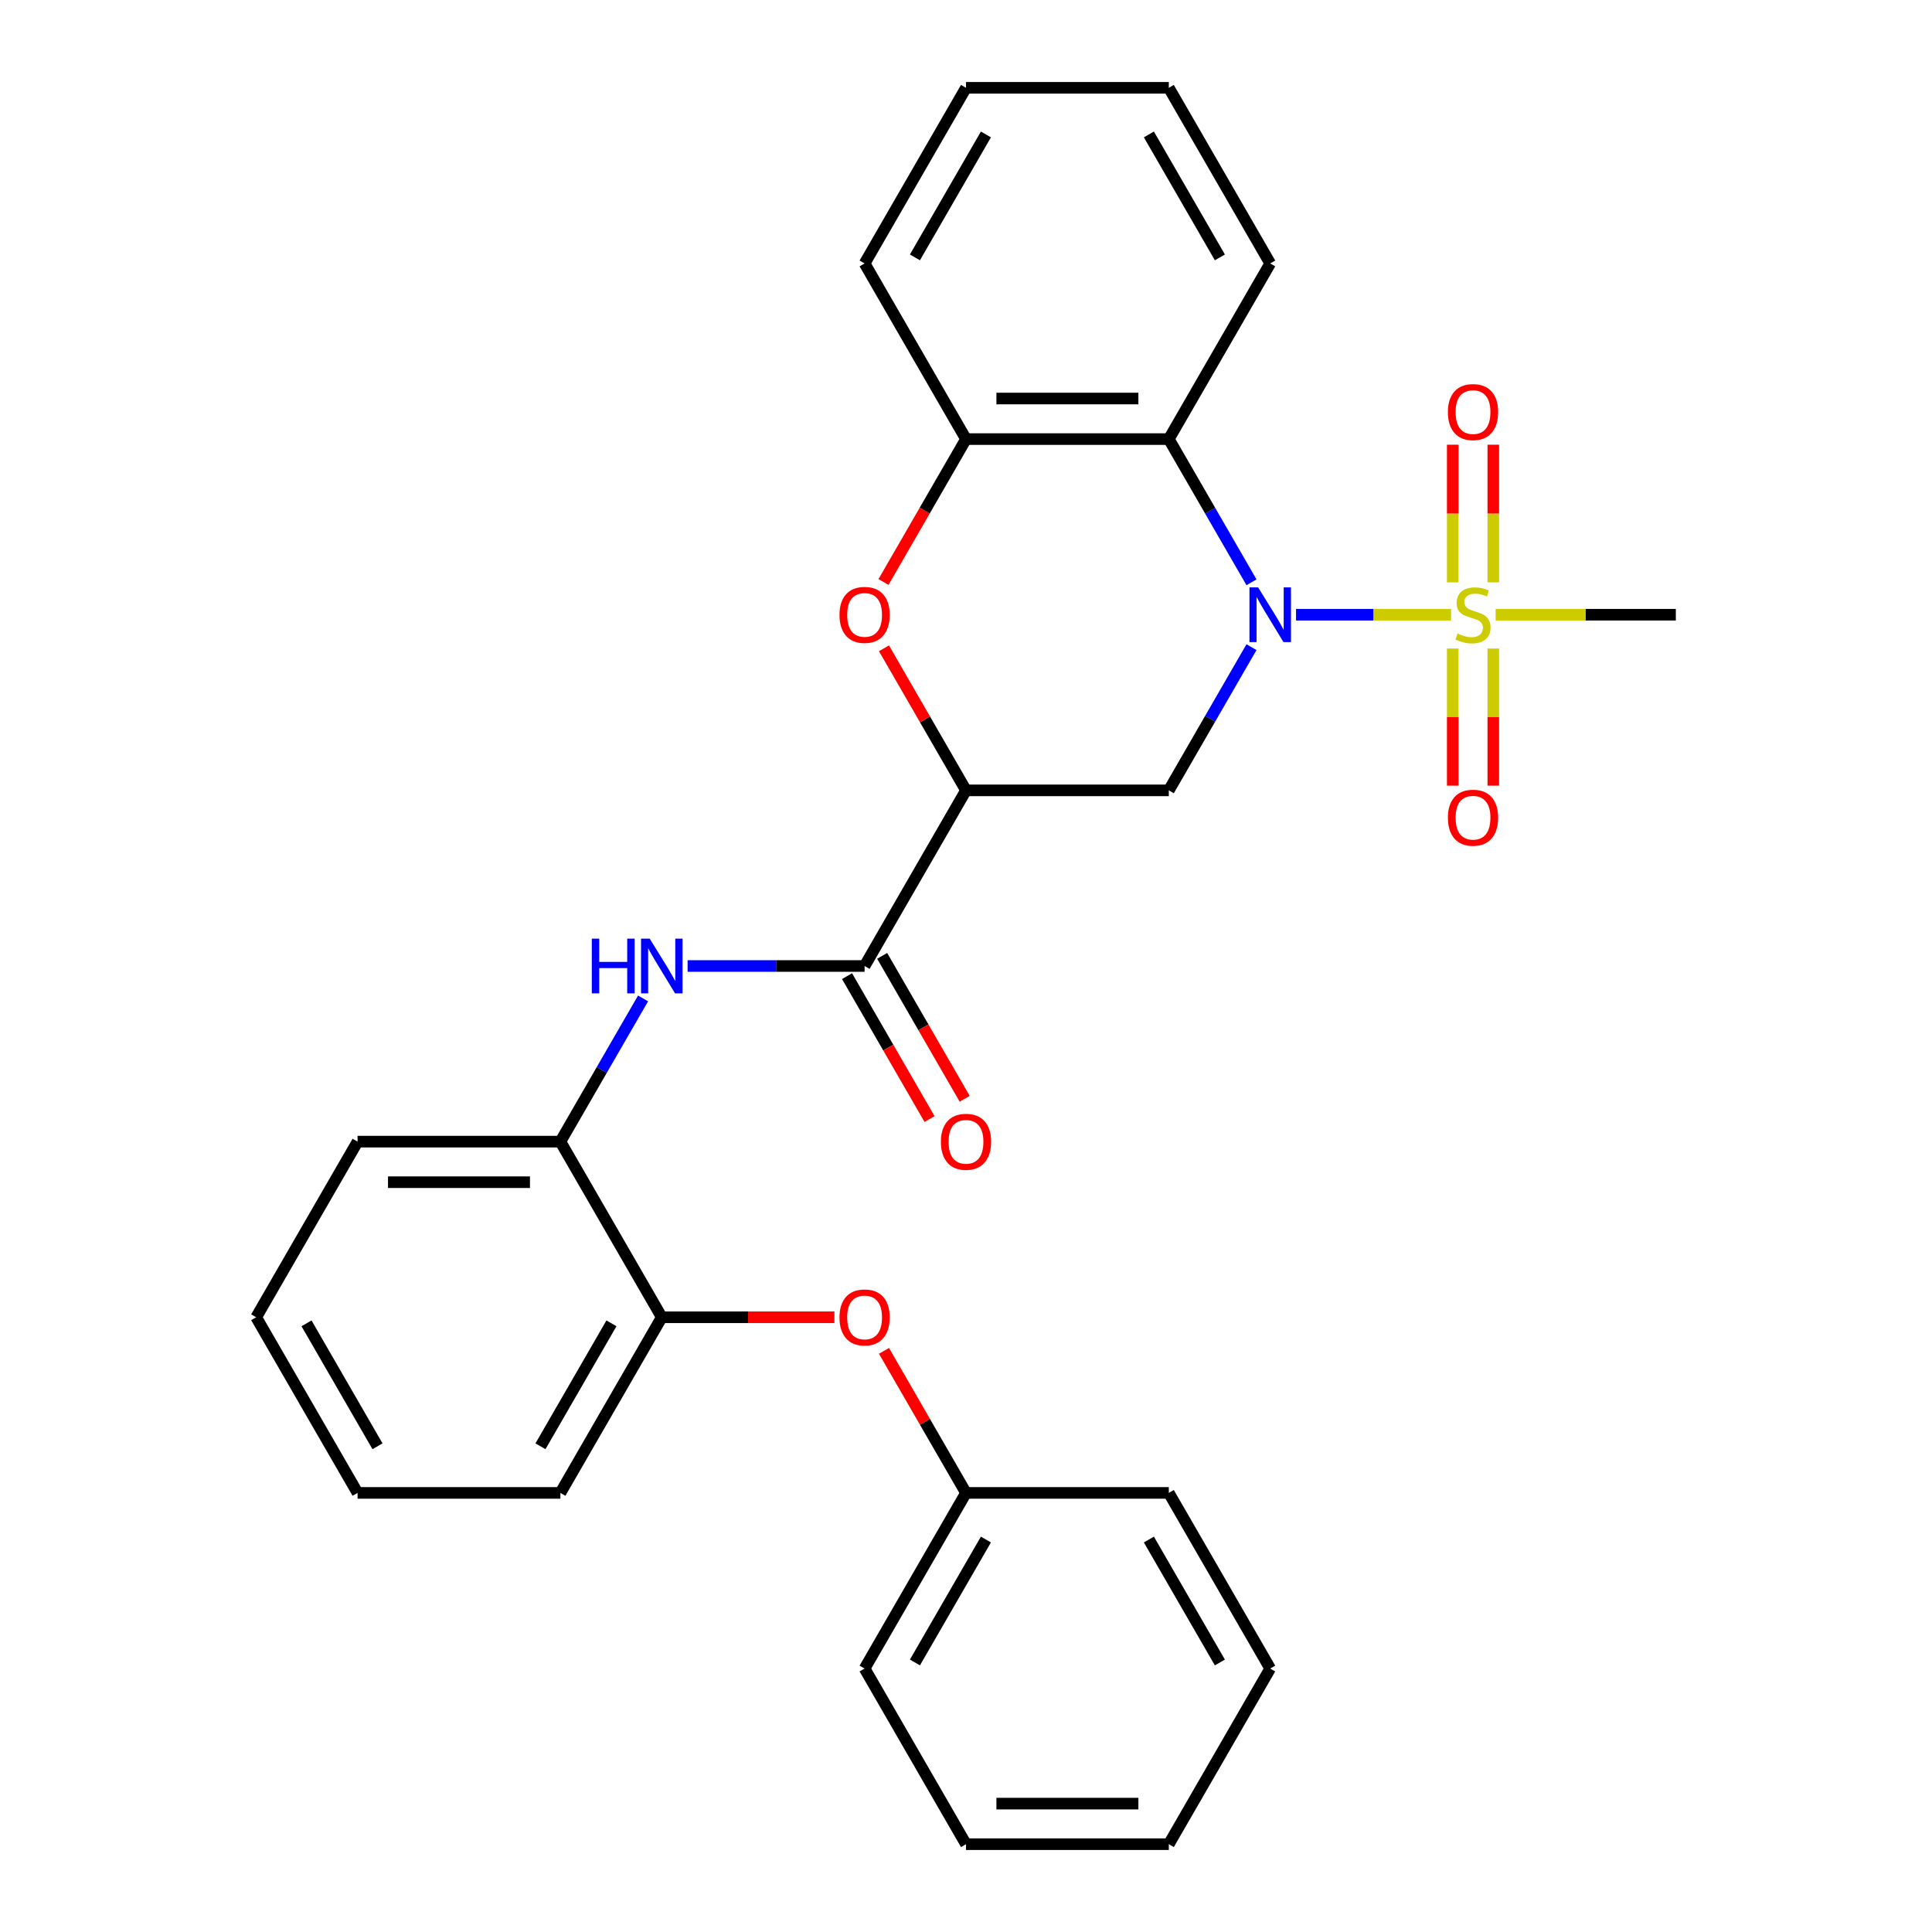 <?xml version='1.0' encoding='iso-8859-1'?>
<svg version='1.1' baseProfile='full'
              xmlns='http://www.w3.org/2000/svg'
                      xmlns:rdkit='http://www.rdkit.org/xml'
                      xmlns:xlink='http://www.w3.org/1999/xlink'
                  xml:space='preserve'
width='1000px' height='1000px' viewBox='0 0 1000 1000'>
<!-- END OF HEADER -->
<rect style='opacity:1.0;fill:#FFFFFF;stroke:none' width='1000' height='1000' x='0' y='0'> </rect>
<path class='bond-0' d='M 670.823,318.182 L 710.943,318.182' style='fill:none;fill-rule:evenodd;stroke:#0000FF;stroke-width:6px;stroke-linecap:butt;stroke-linejoin:miter;stroke-opacity:1' />
<path class='bond-0' d='M 710.943,318.182 L 751.062,318.182' style='fill:none;fill-rule:evenodd;stroke:#CCCC00;stroke-width:6px;stroke-linecap:butt;stroke-linejoin:miter;stroke-opacity:1' />
<path class='bond-2' d='M 647.769,334.966 L 626.371,372.029' style='fill:none;fill-rule:evenodd;stroke:#0000FF;stroke-width:6px;stroke-linecap:butt;stroke-linejoin:miter;stroke-opacity:1' />
<path class='bond-2' d='M 626.371,372.029 L 604.973,409.091' style='fill:none;fill-rule:evenodd;stroke:#000000;stroke-width:6px;stroke-linecap:butt;stroke-linejoin:miter;stroke-opacity:1' />
<path class='bond-3' d='M 647.769,301.397 L 626.371,264.335' style='fill:none;fill-rule:evenodd;stroke:#0000FF;stroke-width:6px;stroke-linecap:butt;stroke-linejoin:miter;stroke-opacity:1' />
<path class='bond-3' d='M 626.371,264.335 L 604.973,227.273' style='fill:none;fill-rule:evenodd;stroke:#000000;stroke-width:6px;stroke-linecap:butt;stroke-linejoin:miter;stroke-opacity:1' />
<path class='bond-9' d='M 772.929,301.437 L 772.929,265.806' style='fill:none;fill-rule:evenodd;stroke:#CCCC00;stroke-width:6px;stroke-linecap:butt;stroke-linejoin:miter;stroke-opacity:1' />
<path class='bond-9' d='M 772.929,265.806 L 772.929,230.175' style='fill:none;fill-rule:evenodd;stroke:#FF0000;stroke-width:6px;stroke-linecap:butt;stroke-linejoin:miter;stroke-opacity:1' />
<path class='bond-9' d='M 751.935,301.437 L 751.935,265.806' style='fill:none;fill-rule:evenodd;stroke:#CCCC00;stroke-width:6px;stroke-linecap:butt;stroke-linejoin:miter;stroke-opacity:1' />
<path class='bond-9' d='M 751.935,265.806 L 751.935,230.175' style='fill:none;fill-rule:evenodd;stroke:#FF0000;stroke-width:6px;stroke-linecap:butt;stroke-linejoin:miter;stroke-opacity:1' />
<path class='bond-10' d='M 751.935,335.686 L 751.935,371.167' style='fill:none;fill-rule:evenodd;stroke:#CCCC00;stroke-width:6px;stroke-linecap:butt;stroke-linejoin:miter;stroke-opacity:1' />
<path class='bond-10' d='M 751.935,371.167 L 751.935,406.648' style='fill:none;fill-rule:evenodd;stroke:#FF0000;stroke-width:6px;stroke-linecap:butt;stroke-linejoin:miter;stroke-opacity:1' />
<path class='bond-10' d='M 772.929,335.686 L 772.929,371.167' style='fill:none;fill-rule:evenodd;stroke:#CCCC00;stroke-width:6px;stroke-linecap:butt;stroke-linejoin:miter;stroke-opacity:1' />
<path class='bond-10' d='M 772.929,371.167 L 772.929,406.648' style='fill:none;fill-rule:evenodd;stroke:#FF0000;stroke-width:6px;stroke-linecap:butt;stroke-linejoin:miter;stroke-opacity:1' />
<path class='bond-14' d='M 774.136,318.182 L 820.77,318.182' style='fill:none;fill-rule:evenodd;stroke:#CCCC00;stroke-width:6px;stroke-linecap:butt;stroke-linejoin:miter;stroke-opacity:1' />
<path class='bond-14' d='M 820.77,318.182 L 867.405,318.182' style='fill:none;fill-rule:evenodd;stroke:#000000;stroke-width:6px;stroke-linecap:butt;stroke-linejoin:miter;stroke-opacity:1' />
<path class='bond-1' d='M 500,409.091 L 604.973,409.091' style='fill:none;fill-rule:evenodd;stroke:#000000;stroke-width:6px;stroke-linecap:butt;stroke-linejoin:miter;stroke-opacity:1' />
<path class='bond-5' d='M 500,409.091 L 447.514,500' style='fill:none;fill-rule:evenodd;stroke:#000000;stroke-width:6px;stroke-linecap:butt;stroke-linejoin:miter;stroke-opacity:1' />
<path class='bond-29' d='M 500,409.091 L 478.775,372.329' style='fill:none;fill-rule:evenodd;stroke:#000000;stroke-width:6px;stroke-linecap:butt;stroke-linejoin:miter;stroke-opacity:1' />
<path class='bond-29' d='M 478.775,372.329 L 457.55,335.566' style='fill:none;fill-rule:evenodd;stroke:#FF0000;stroke-width:6px;stroke-linecap:butt;stroke-linejoin:miter;stroke-opacity:1' />
<path class='bond-6' d='M 604.973,227.273 L 500,227.273' style='fill:none;fill-rule:evenodd;stroke:#000000;stroke-width:6px;stroke-linecap:butt;stroke-linejoin:miter;stroke-opacity:1' />
<path class='bond-6' d='M 589.227,206.278 L 515.746,206.278' style='fill:none;fill-rule:evenodd;stroke:#000000;stroke-width:6px;stroke-linecap:butt;stroke-linejoin:miter;stroke-opacity:1' />
<path class='bond-16' d='M 604.973,227.273 L 657.459,136.364' style='fill:none;fill-rule:evenodd;stroke:#000000;stroke-width:6px;stroke-linecap:butt;stroke-linejoin:miter;stroke-opacity:1' />
<path class='bond-4' d='M 457.296,301.237 L 478.648,264.255' style='fill:none;fill-rule:evenodd;stroke:#FF0000;stroke-width:6px;stroke-linecap:butt;stroke-linejoin:miter;stroke-opacity:1' />
<path class='bond-4' d='M 478.648,264.255 L 500,227.273' style='fill:none;fill-rule:evenodd;stroke:#000000;stroke-width:6px;stroke-linecap:butt;stroke-linejoin:miter;stroke-opacity:1' />
<path class='bond-7' d='M 447.514,500 L 401.709,500' style='fill:none;fill-rule:evenodd;stroke:#000000;stroke-width:6px;stroke-linecap:butt;stroke-linejoin:miter;stroke-opacity:1' />
<path class='bond-7' d='M 401.709,500 L 355.905,500' style='fill:none;fill-rule:evenodd;stroke:#0000FF;stroke-width:6px;stroke-linecap:butt;stroke-linejoin:miter;stroke-opacity:1' />
<path class='bond-13' d='M 438.423,505.249 L 459.774,542.231' style='fill:none;fill-rule:evenodd;stroke:#000000;stroke-width:6px;stroke-linecap:butt;stroke-linejoin:miter;stroke-opacity:1' />
<path class='bond-13' d='M 459.774,542.231 L 481.126,579.213' style='fill:none;fill-rule:evenodd;stroke:#FF0000;stroke-width:6px;stroke-linecap:butt;stroke-linejoin:miter;stroke-opacity:1' />
<path class='bond-13' d='M 456.605,494.751 L 477.956,531.734' style='fill:none;fill-rule:evenodd;stroke:#000000;stroke-width:6px;stroke-linecap:butt;stroke-linejoin:miter;stroke-opacity:1' />
<path class='bond-13' d='M 477.956,531.734 L 499.308,568.716' style='fill:none;fill-rule:evenodd;stroke:#FF0000;stroke-width:6px;stroke-linecap:butt;stroke-linejoin:miter;stroke-opacity:1' />
<path class='bond-17' d='M 500,227.273 L 447.514,136.364' style='fill:none;fill-rule:evenodd;stroke:#000000;stroke-width:6px;stroke-linecap:butt;stroke-linejoin:miter;stroke-opacity:1' />
<path class='bond-8' d='M 332.85,516.784 L 311.452,553.847' style='fill:none;fill-rule:evenodd;stroke:#0000FF;stroke-width:6px;stroke-linecap:butt;stroke-linejoin:miter;stroke-opacity:1' />
<path class='bond-8' d='M 311.452,553.847 L 290.054,590.909' style='fill:none;fill-rule:evenodd;stroke:#000000;stroke-width:6px;stroke-linecap:butt;stroke-linejoin:miter;stroke-opacity:1' />
<path class='bond-11' d='M 290.054,590.909 L 342.541,681.818' style='fill:none;fill-rule:evenodd;stroke:#000000;stroke-width:6px;stroke-linecap:butt;stroke-linejoin:miter;stroke-opacity:1' />
<path class='bond-18' d='M 290.054,590.909 L 185.082,590.909' style='fill:none;fill-rule:evenodd;stroke:#000000;stroke-width:6px;stroke-linecap:butt;stroke-linejoin:miter;stroke-opacity:1' />
<path class='bond-18' d='M 274.309,611.904 L 200.828,611.904' style='fill:none;fill-rule:evenodd;stroke:#000000;stroke-width:6px;stroke-linecap:butt;stroke-linejoin:miter;stroke-opacity:1' />
<path class='bond-12' d='M 342.541,681.818 L 387.215,681.818' style='fill:none;fill-rule:evenodd;stroke:#000000;stroke-width:6px;stroke-linecap:butt;stroke-linejoin:miter;stroke-opacity:1' />
<path class='bond-12' d='M 387.215,681.818 L 431.889,681.818' style='fill:none;fill-rule:evenodd;stroke:#FF0000;stroke-width:6px;stroke-linecap:butt;stroke-linejoin:miter;stroke-opacity:1' />
<path class='bond-19' d='M 342.541,681.818 L 290.054,772.727' style='fill:none;fill-rule:evenodd;stroke:#000000;stroke-width:6px;stroke-linecap:butt;stroke-linejoin:miter;stroke-opacity:1' />
<path class='bond-19' d='M 316.486,684.957 L 279.746,748.594' style='fill:none;fill-rule:evenodd;stroke:#000000;stroke-width:6px;stroke-linecap:butt;stroke-linejoin:miter;stroke-opacity:1' />
<path class='bond-15' d='M 457.55,699.203 L 478.775,735.965' style='fill:none;fill-rule:evenodd;stroke:#FF0000;stroke-width:6px;stroke-linecap:butt;stroke-linejoin:miter;stroke-opacity:1' />
<path class='bond-15' d='M 478.775,735.965 L 500,772.727' style='fill:none;fill-rule:evenodd;stroke:#000000;stroke-width:6px;stroke-linecap:butt;stroke-linejoin:miter;stroke-opacity:1' />
<path class='bond-20' d='M 500,772.727 L 447.514,863.636' style='fill:none;fill-rule:evenodd;stroke:#000000;stroke-width:6px;stroke-linecap:butt;stroke-linejoin:miter;stroke-opacity:1' />
<path class='bond-20' d='M 510.309,796.861 L 473.568,860.497' style='fill:none;fill-rule:evenodd;stroke:#000000;stroke-width:6px;stroke-linecap:butt;stroke-linejoin:miter;stroke-opacity:1' />
<path class='bond-21' d='M 500,772.727 L 604.973,772.727' style='fill:none;fill-rule:evenodd;stroke:#000000;stroke-width:6px;stroke-linecap:butt;stroke-linejoin:miter;stroke-opacity:1' />
<path class='bond-22' d='M 657.459,136.364 L 604.973,45.455' style='fill:none;fill-rule:evenodd;stroke:#000000;stroke-width:6px;stroke-linecap:butt;stroke-linejoin:miter;stroke-opacity:1' />
<path class='bond-22' d='M 631.404,133.225 L 594.664,69.588' style='fill:none;fill-rule:evenodd;stroke:#000000;stroke-width:6px;stroke-linecap:butt;stroke-linejoin:miter;stroke-opacity:1' />
<path class='bond-30' d='M 447.514,136.364 L 500,45.455' style='fill:none;fill-rule:evenodd;stroke:#000000;stroke-width:6px;stroke-linecap:butt;stroke-linejoin:miter;stroke-opacity:1' />
<path class='bond-30' d='M 473.568,133.225 L 510.309,69.588' style='fill:none;fill-rule:evenodd;stroke:#000000;stroke-width:6px;stroke-linecap:butt;stroke-linejoin:miter;stroke-opacity:1' />
<path class='bond-24' d='M 185.082,590.909 L 132.595,681.818' style='fill:none;fill-rule:evenodd;stroke:#000000;stroke-width:6px;stroke-linecap:butt;stroke-linejoin:miter;stroke-opacity:1' />
<path class='bond-31' d='M 290.054,772.727 L 185.082,772.727' style='fill:none;fill-rule:evenodd;stroke:#000000;stroke-width:6px;stroke-linecap:butt;stroke-linejoin:miter;stroke-opacity:1' />
<path class='bond-27' d='M 447.514,863.636 L 500,954.545' style='fill:none;fill-rule:evenodd;stroke:#000000;stroke-width:6px;stroke-linecap:butt;stroke-linejoin:miter;stroke-opacity:1' />
<path class='bond-26' d='M 604.973,772.727 L 657.459,863.636' style='fill:none;fill-rule:evenodd;stroke:#000000;stroke-width:6px;stroke-linecap:butt;stroke-linejoin:miter;stroke-opacity:1' />
<path class='bond-26' d='M 594.664,796.861 L 631.404,860.497' style='fill:none;fill-rule:evenodd;stroke:#000000;stroke-width:6px;stroke-linecap:butt;stroke-linejoin:miter;stroke-opacity:1' />
<path class='bond-23' d='M 604.973,45.455 L 500,45.455' style='fill:none;fill-rule:evenodd;stroke:#000000;stroke-width:6px;stroke-linecap:butt;stroke-linejoin:miter;stroke-opacity:1' />
<path class='bond-25' d='M 132.595,681.818 L 185.082,772.727' style='fill:none;fill-rule:evenodd;stroke:#000000;stroke-width:6px;stroke-linecap:butt;stroke-linejoin:miter;stroke-opacity:1' />
<path class='bond-25' d='M 158.65,684.957 L 195.391,748.594' style='fill:none;fill-rule:evenodd;stroke:#000000;stroke-width:6px;stroke-linecap:butt;stroke-linejoin:miter;stroke-opacity:1' />
<path class='bond-28' d='M 657.459,863.636 L 604.973,954.545' style='fill:none;fill-rule:evenodd;stroke:#000000;stroke-width:6px;stroke-linecap:butt;stroke-linejoin:miter;stroke-opacity:1' />
<path class='bond-32' d='M 500,954.545 L 604.973,954.545' style='fill:none;fill-rule:evenodd;stroke:#000000;stroke-width:6px;stroke-linecap:butt;stroke-linejoin:miter;stroke-opacity:1' />
<path class='bond-32' d='M 515.746,933.551 L 589.227,933.551' style='fill:none;fill-rule:evenodd;stroke:#000000;stroke-width:6px;stroke-linecap:butt;stroke-linejoin:miter;stroke-opacity:1' />
<path  class='atom-0' d='M 651.199 304.022
L 660.479 319.022
Q 661.399 320.502, 662.879 323.182
Q 664.359 325.862, 664.439 326.022
L 664.439 304.022
L 668.199 304.022
L 668.199 332.342
L 664.319 332.342
L 654.359 315.942
Q 653.199 314.022, 651.959 311.822
Q 650.759 309.622, 650.399 308.942
L 650.399 332.342
L 646.719 332.342
L 646.719 304.022
L 651.199 304.022
' fill='#0000FF'/>
<path  class='atom-1' d='M 754.432 327.902
Q 754.752 328.022, 756.072 328.582
Q 757.392 329.142, 758.832 329.502
Q 760.312 329.822, 761.752 329.822
Q 764.432 329.822, 765.992 328.542
Q 767.552 327.222, 767.552 324.942
Q 767.552 323.382, 766.752 322.422
Q 765.992 321.462, 764.792 320.942
Q 763.592 320.422, 761.592 319.822
Q 759.072 319.062, 757.552 318.342
Q 756.072 317.622, 754.992 316.102
Q 753.952 314.582, 753.952 312.022
Q 753.952 308.462, 756.352 306.262
Q 758.792 304.062, 763.592 304.062
Q 766.872 304.062, 770.592 305.622
L 769.672 308.702
Q 766.272 307.302, 763.712 307.302
Q 760.952 307.302, 759.432 308.462
Q 757.912 309.582, 757.952 311.542
Q 757.952 313.062, 758.712 313.982
Q 759.512 314.902, 760.632 315.422
Q 761.792 315.942, 763.712 316.542
Q 766.272 317.342, 767.792 318.142
Q 769.312 318.942, 770.392 320.582
Q 771.512 322.182, 771.512 324.942
Q 771.512 328.862, 768.872 330.982
Q 766.272 333.062, 761.912 333.062
Q 759.392 333.062, 757.472 332.502
Q 755.592 331.982, 753.352 331.062
L 754.432 327.902
' fill='#CCCC00'/>
<path  class='atom-5' d='M 434.514 318.262
Q 434.514 311.462, 437.874 307.662
Q 441.234 303.862, 447.514 303.862
Q 453.794 303.862, 457.154 307.662
Q 460.514 311.462, 460.514 318.262
Q 460.514 325.142, 457.114 329.062
Q 453.714 332.942, 447.514 332.942
Q 441.274 332.942, 437.874 329.062
Q 434.514 325.182, 434.514 318.262
M 447.514 329.742
Q 451.834 329.742, 454.154 326.862
Q 456.514 323.942, 456.514 318.262
Q 456.514 312.702, 454.154 309.902
Q 451.834 307.062, 447.514 307.062
Q 443.194 307.062, 440.834 309.862
Q 438.514 312.662, 438.514 318.262
Q 438.514 323.982, 440.834 326.862
Q 443.194 329.742, 447.514 329.742
' fill='#FF0000'/>
<path  class='atom-8' d='M 306.321 485.84
L 310.161 485.84
L 310.161 497.88
L 324.641 497.88
L 324.641 485.84
L 328.481 485.84
L 328.481 514.16
L 324.641 514.16
L 324.641 501.08
L 310.161 501.08
L 310.161 514.16
L 306.321 514.16
L 306.321 485.84
' fill='#0000FF'/>
<path  class='atom-8' d='M 336.281 485.84
L 345.561 500.84
Q 346.481 502.32, 347.961 505
Q 349.441 507.68, 349.521 507.84
L 349.521 485.84
L 353.281 485.84
L 353.281 514.16
L 349.401 514.16
L 339.441 497.76
Q 338.281 495.84, 337.041 493.64
Q 335.841 491.44, 335.481 490.76
L 335.481 514.16
L 331.801 514.16
L 331.801 485.84
L 336.281 485.84
' fill='#0000FF'/>
<path  class='atom-10' d='M 749.432 213.289
Q 749.432 206.489, 752.792 202.689
Q 756.152 198.889, 762.432 198.889
Q 768.712 198.889, 772.072 202.689
Q 775.432 206.489, 775.432 213.289
Q 775.432 220.169, 772.032 224.089
Q 768.632 227.969, 762.432 227.969
Q 756.192 227.969, 752.792 224.089
Q 749.432 220.209, 749.432 213.289
M 762.432 224.769
Q 766.752 224.769, 769.072 221.889
Q 771.432 218.969, 771.432 213.289
Q 771.432 207.729, 769.072 204.929
Q 766.752 202.089, 762.432 202.089
Q 758.112 202.089, 755.752 204.889
Q 753.432 207.689, 753.432 213.289
Q 753.432 219.009, 755.752 221.889
Q 758.112 224.769, 762.432 224.769
' fill='#FF0000'/>
<path  class='atom-11' d='M 749.432 423.235
Q 749.432 416.435, 752.792 412.635
Q 756.152 408.835, 762.432 408.835
Q 768.712 408.835, 772.072 412.635
Q 775.432 416.435, 775.432 423.235
Q 775.432 430.115, 772.032 434.035
Q 768.632 437.915, 762.432 437.915
Q 756.192 437.915, 752.792 434.035
Q 749.432 430.155, 749.432 423.235
M 762.432 434.715
Q 766.752 434.715, 769.072 431.835
Q 771.432 428.915, 771.432 423.235
Q 771.432 417.675, 769.072 414.875
Q 766.752 412.035, 762.432 412.035
Q 758.112 412.035, 755.752 414.835
Q 753.432 417.635, 753.432 423.235
Q 753.432 428.955, 755.752 431.835
Q 758.112 434.715, 762.432 434.715
' fill='#FF0000'/>
<path  class='atom-13' d='M 434.514 681.898
Q 434.514 675.098, 437.874 671.298
Q 441.234 667.498, 447.514 667.498
Q 453.794 667.498, 457.154 671.298
Q 460.514 675.098, 460.514 681.898
Q 460.514 688.778, 457.114 692.698
Q 453.714 696.578, 447.514 696.578
Q 441.274 696.578, 437.874 692.698
Q 434.514 688.818, 434.514 681.898
M 447.514 693.378
Q 451.834 693.378, 454.154 690.498
Q 456.514 687.578, 456.514 681.898
Q 456.514 676.338, 454.154 673.538
Q 451.834 670.698, 447.514 670.698
Q 443.194 670.698, 440.834 673.498
Q 438.514 676.298, 438.514 681.898
Q 438.514 687.618, 440.834 690.498
Q 443.194 693.378, 447.514 693.378
' fill='#FF0000'/>
<path  class='atom-14' d='M 487 590.989
Q 487 584.189, 490.36 580.389
Q 493.72 576.589, 500 576.589
Q 506.28 576.589, 509.64 580.389
Q 513 584.189, 513 590.989
Q 513 597.869, 509.6 601.789
Q 506.2 605.669, 500 605.669
Q 493.76 605.669, 490.36 601.789
Q 487 597.909, 487 590.989
M 500 602.469
Q 504.32 602.469, 506.64 599.589
Q 509 596.669, 509 590.989
Q 509 585.429, 506.64 582.629
Q 504.32 579.789, 500 579.789
Q 495.68 579.789, 493.32 582.589
Q 491 585.389, 491 590.989
Q 491 596.709, 493.32 599.589
Q 495.68 602.469, 500 602.469
' fill='#FF0000'/>
</svg>
